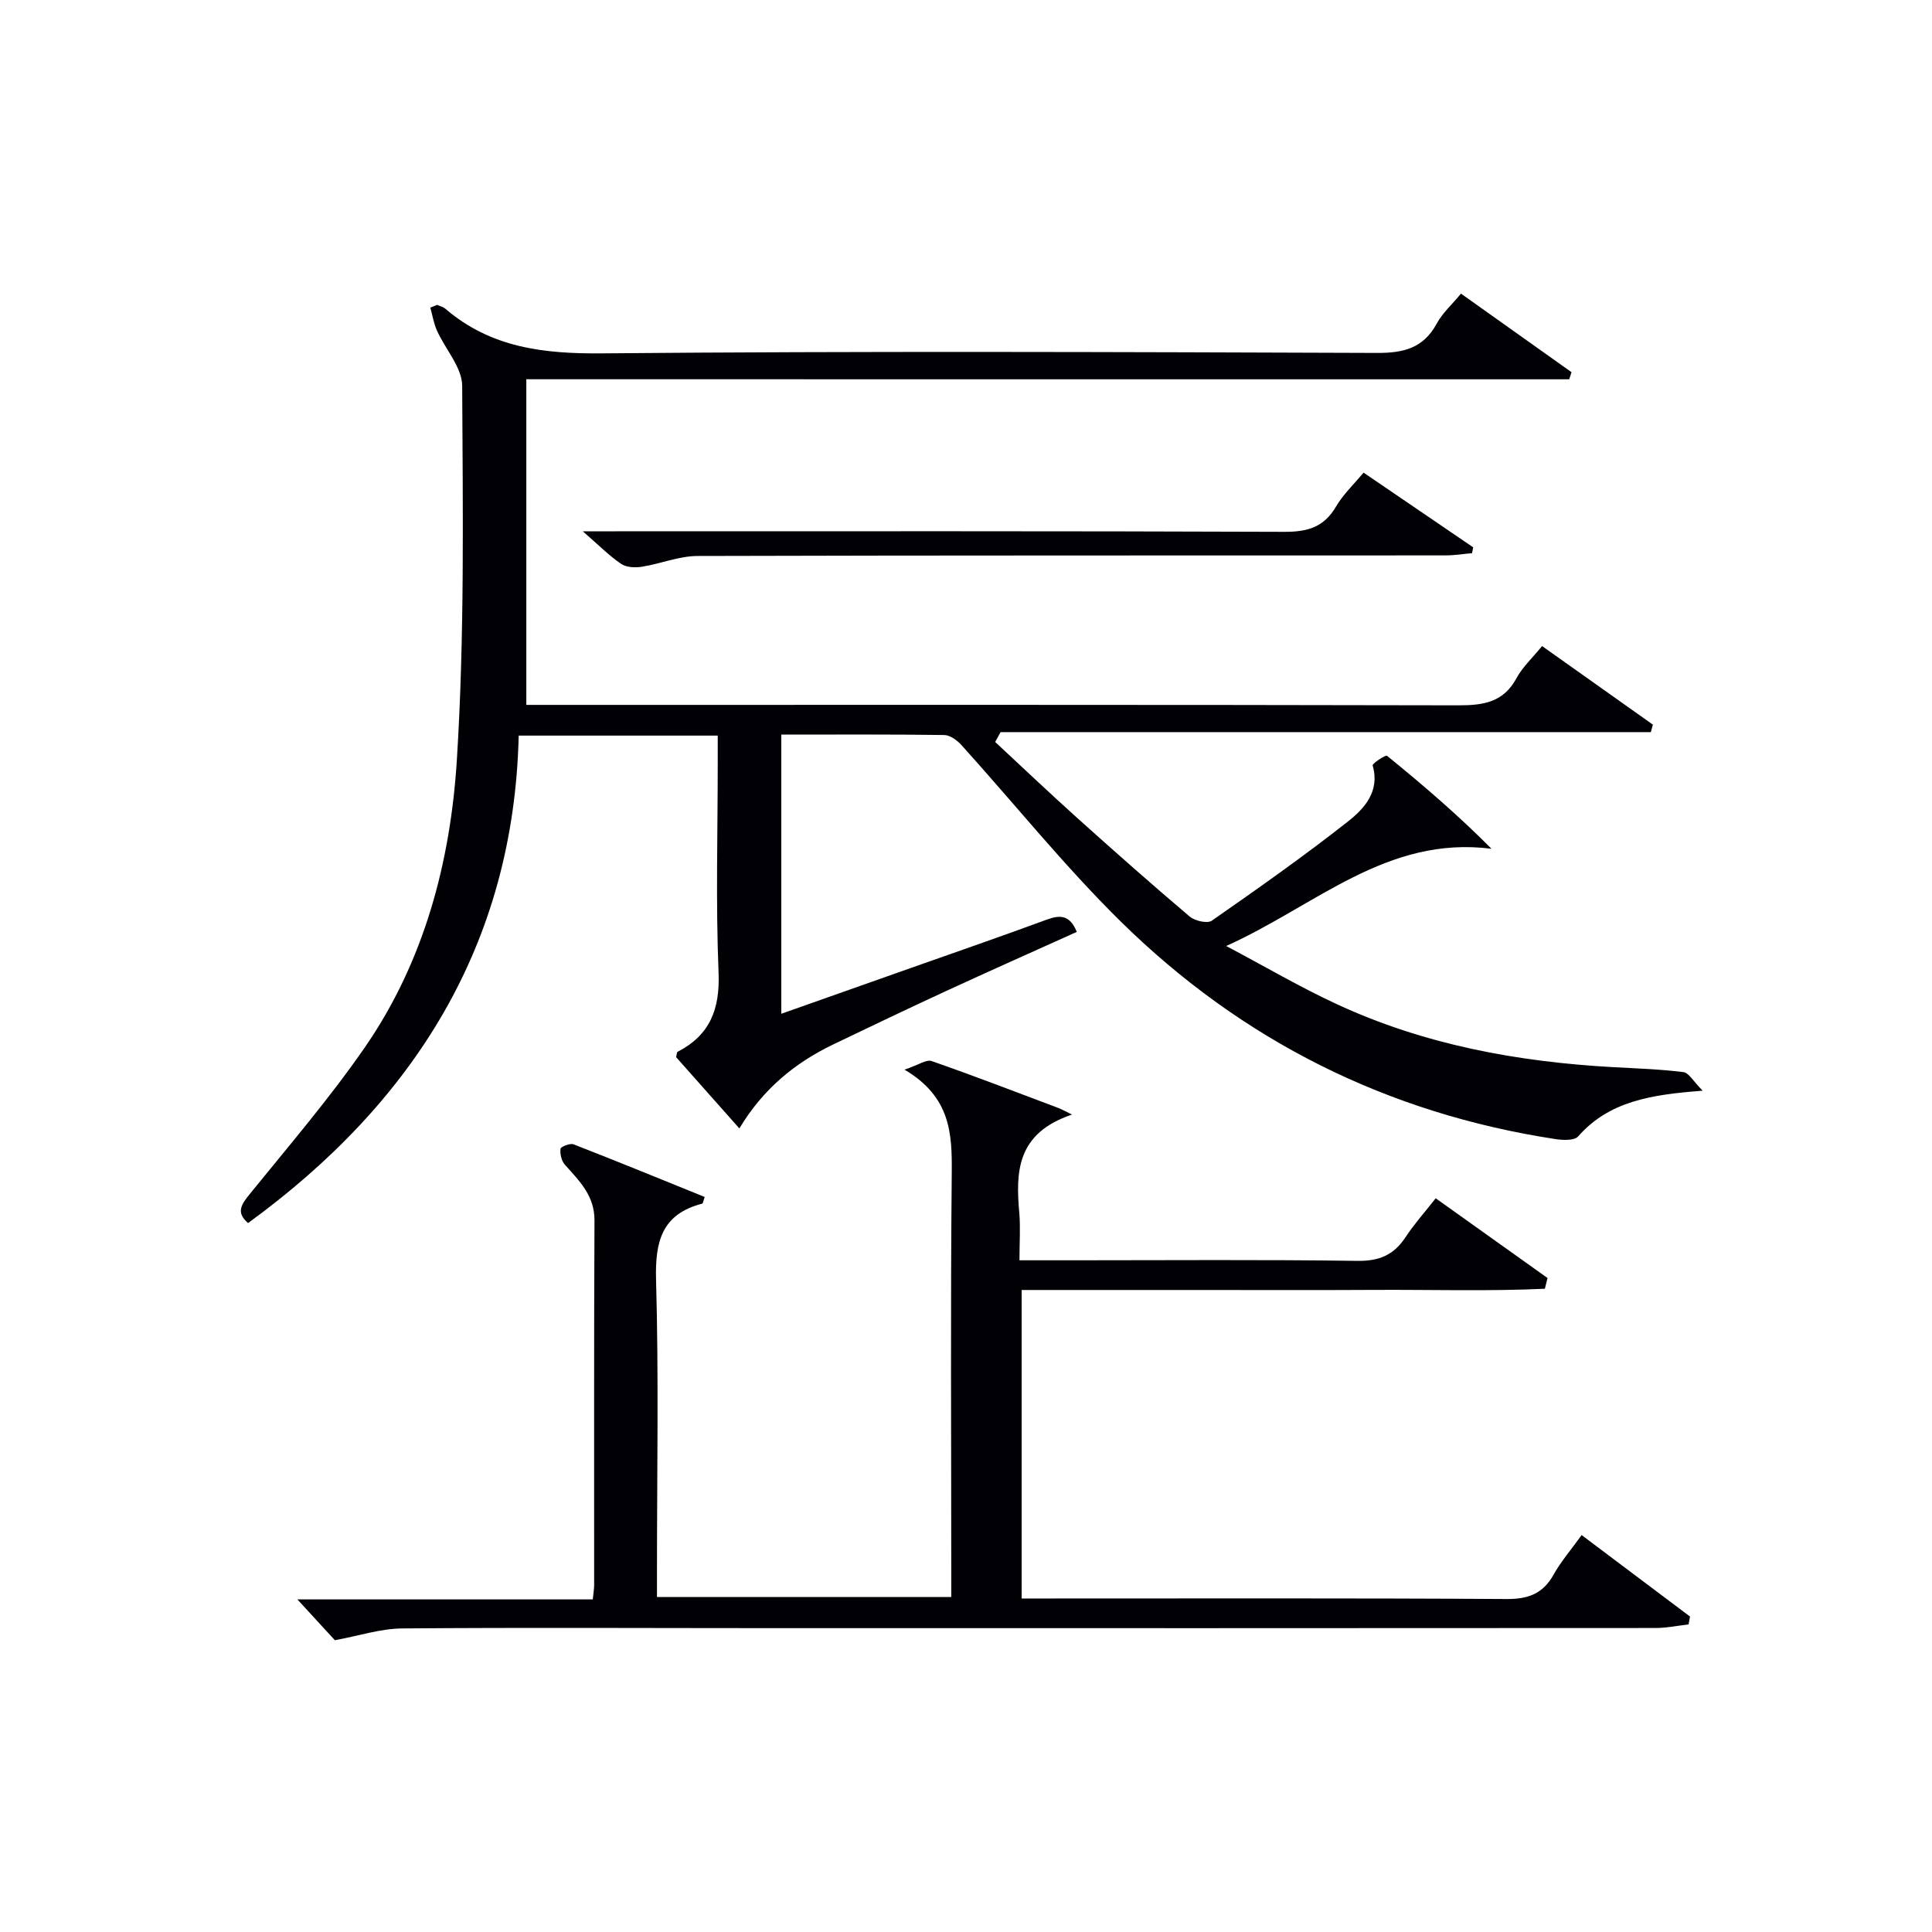 <svg enable-background="new 0 0 400 400" viewBox="0 0 400 400" xmlns="http://www.w3.org/2000/svg"><g fill="#010105"><path d="m108.97 78.52v67.42h5.49c62.49 0 124.98-.05 187.47.09 5.2.01 9.35-.62 12.05-5.63 1.24-2.29 3.27-4.16 5.29-6.64 7.73 5.49 15.34 10.88 22.94 16.27-.14.52-.28 1.03-.42 1.55-44.88 0-89.75 0-134.63 0-.37.68-.74 1.36-1.12 2.04 5.66 5.25 11.26 10.58 17 15.74 7.67 6.89 15.4 13.73 23.27 20.4 1.07.9 3.66 1.5 4.58.86 9.54-6.65 19.06-13.35 28.19-20.54 3.39-2.67 6.67-6.23 5.11-11.6-.11-.38 2.68-2.24 2.97-2.01 7.38 6 14.61 12.18 21.64 19.26-21.68-2.77-36.34 11.76-54.93 20.13 8.26 4.38 15.37 8.55 22.81 12 18.18 8.44 37.54 12 57.44 13.09 4.81.26 9.65.42 14.42 1.02 1.12.14 2.03 1.89 3.98 3.85-10.79.81-19.38 2.2-25.78 9.46-.78.89-3.13.79-4.67.56-34.8-5.31-64.91-20.37-89.92-44.94-11.72-11.52-22.06-24.43-33.1-36.65-.89-.98-2.34-2.05-3.54-2.07-11.14-.16-22.27-.09-33.75-.09v57.8c9.12-3.22 17.95-6.34 26.77-9.46 9.39-3.32 18.81-6.57 28.16-10.02 2.77-1.02 4.8-1.03 6.25 2.53-9.01 4.07-18.05 8.08-27.04 12.23-7.84 3.62-15.64 7.35-23.43 11.09-7.94 3.82-14.53 9.25-19.39 17.37-4.66-5.25-8.92-10.05-13.1-14.76.14-.53.13-1.02.32-1.11 6.73-3.48 8.78-8.87 8.47-16.43-.59-14.47-.17-28.99-.17-43.48 0-1.78 0-3.57 0-5.55-13.79 0-26.91 0-41.21 0-1 43.22-21.66 75.9-56.03 100.92-2.61-2.24-1.35-3.91.44-6.12 8.06-9.94 16.43-19.7 23.7-30.2 12.33-17.82 17.77-38.45 19.09-59.61 1.61-25.73 1.23-51.59 1.1-77.4-.02-3.82-3.49-7.58-5.22-11.44-.67-1.49-.93-3.17-1.38-4.76.47-.19.95-.38 1.42-.57.58.27 1.25.42 1.71.81 9.41 8.07 20.35 9.34 32.44 9.23 53.49-.48 106.98-.28 160.47-.09 5.51.02 9.59-1.01 12.34-6.09 1.16-2.15 3.1-3.87 5.01-6.19 7.69 5.47 15.29 10.87 22.89 16.27-.16.49-.32.98-.48 1.47-71.62-.01-143.23-.01-215.92-.01z"/><path d="m211.07 260.93h11.5c19.5 0 39-.16 58.5.12 4.5.06 7.51-1.23 9.92-4.89 1.8-2.74 4.02-5.21 6.26-8.07 7.94 5.66 15.54 11.08 23.15 16.51-.18.74-.37 1.48-.55 2.22-11.78.55-23.61.17-35.41.24-12.17.07-24.33.02-36.5.02-11.99 0-23.99 0-36.42 0v63.87h5.38c31.67 0 63.33-.09 95 .11 4.49.03 7.53-1.08 9.75-5.04 1.53-2.74 3.63-5.16 5.81-8.2 7.56 5.68 15 11.28 22.44 16.87-.1.54-.2 1.08-.3 1.63-2.28.26-4.56.74-6.84.74-61 .04-122 .04-183 .03-25.5 0-51-.15-76.5.06-4.5.04-9 1.54-13.93 2.44-2.17-2.37-5.06-5.51-7.76-8.45h61.16c.14-1.4.28-2.19.28-2.98.01-25.17-.05-50.33.07-75.5.02-5.12-3.12-8.15-6.12-11.51-.71-.79-1.04-2.23-.91-3.3.05-.44 1.98-1.21 2.7-.93 9.09 3.54 18.12 7.24 27.15 10.9-.3.85-.35 1.34-.51 1.38-8.37 2.16-9.78 7.83-9.56 15.78.56 19.98.19 39.99.19 59.99v5.68h60.93c0-1.78 0-3.53 0-5.29 0-27.5-.17-55 .1-82.5.08-8.19-.23-15.76-9.78-21.4 2.9-.97 4.53-2.16 5.61-1.78 8.77 3.06 17.45 6.4 26.15 9.68.79.3 1.52.72 2.92 1.4-11.48 3.85-11.68 11.85-10.91 20.42.25 2.95.03 5.96.03 9.75z"/><path d="m120.66 110h6.88c46.12 0 92.24-.07 138.36.11 4.79.02 8.21-.95 10.71-5.23 1.48-2.53 3.71-4.63 5.7-7.03 7.73 5.27 15.21 10.37 22.7 15.47-.08.4-.16.81-.24 1.21-1.84.16-3.68.46-5.51.46-51.61.03-103.23-.03-154.84.12-3.85.01-7.67 1.62-11.54 2.23-1.38.22-3.2.14-4.27-.59-2.46-1.66-4.57-3.81-7.95-6.75z"/></g></svg>